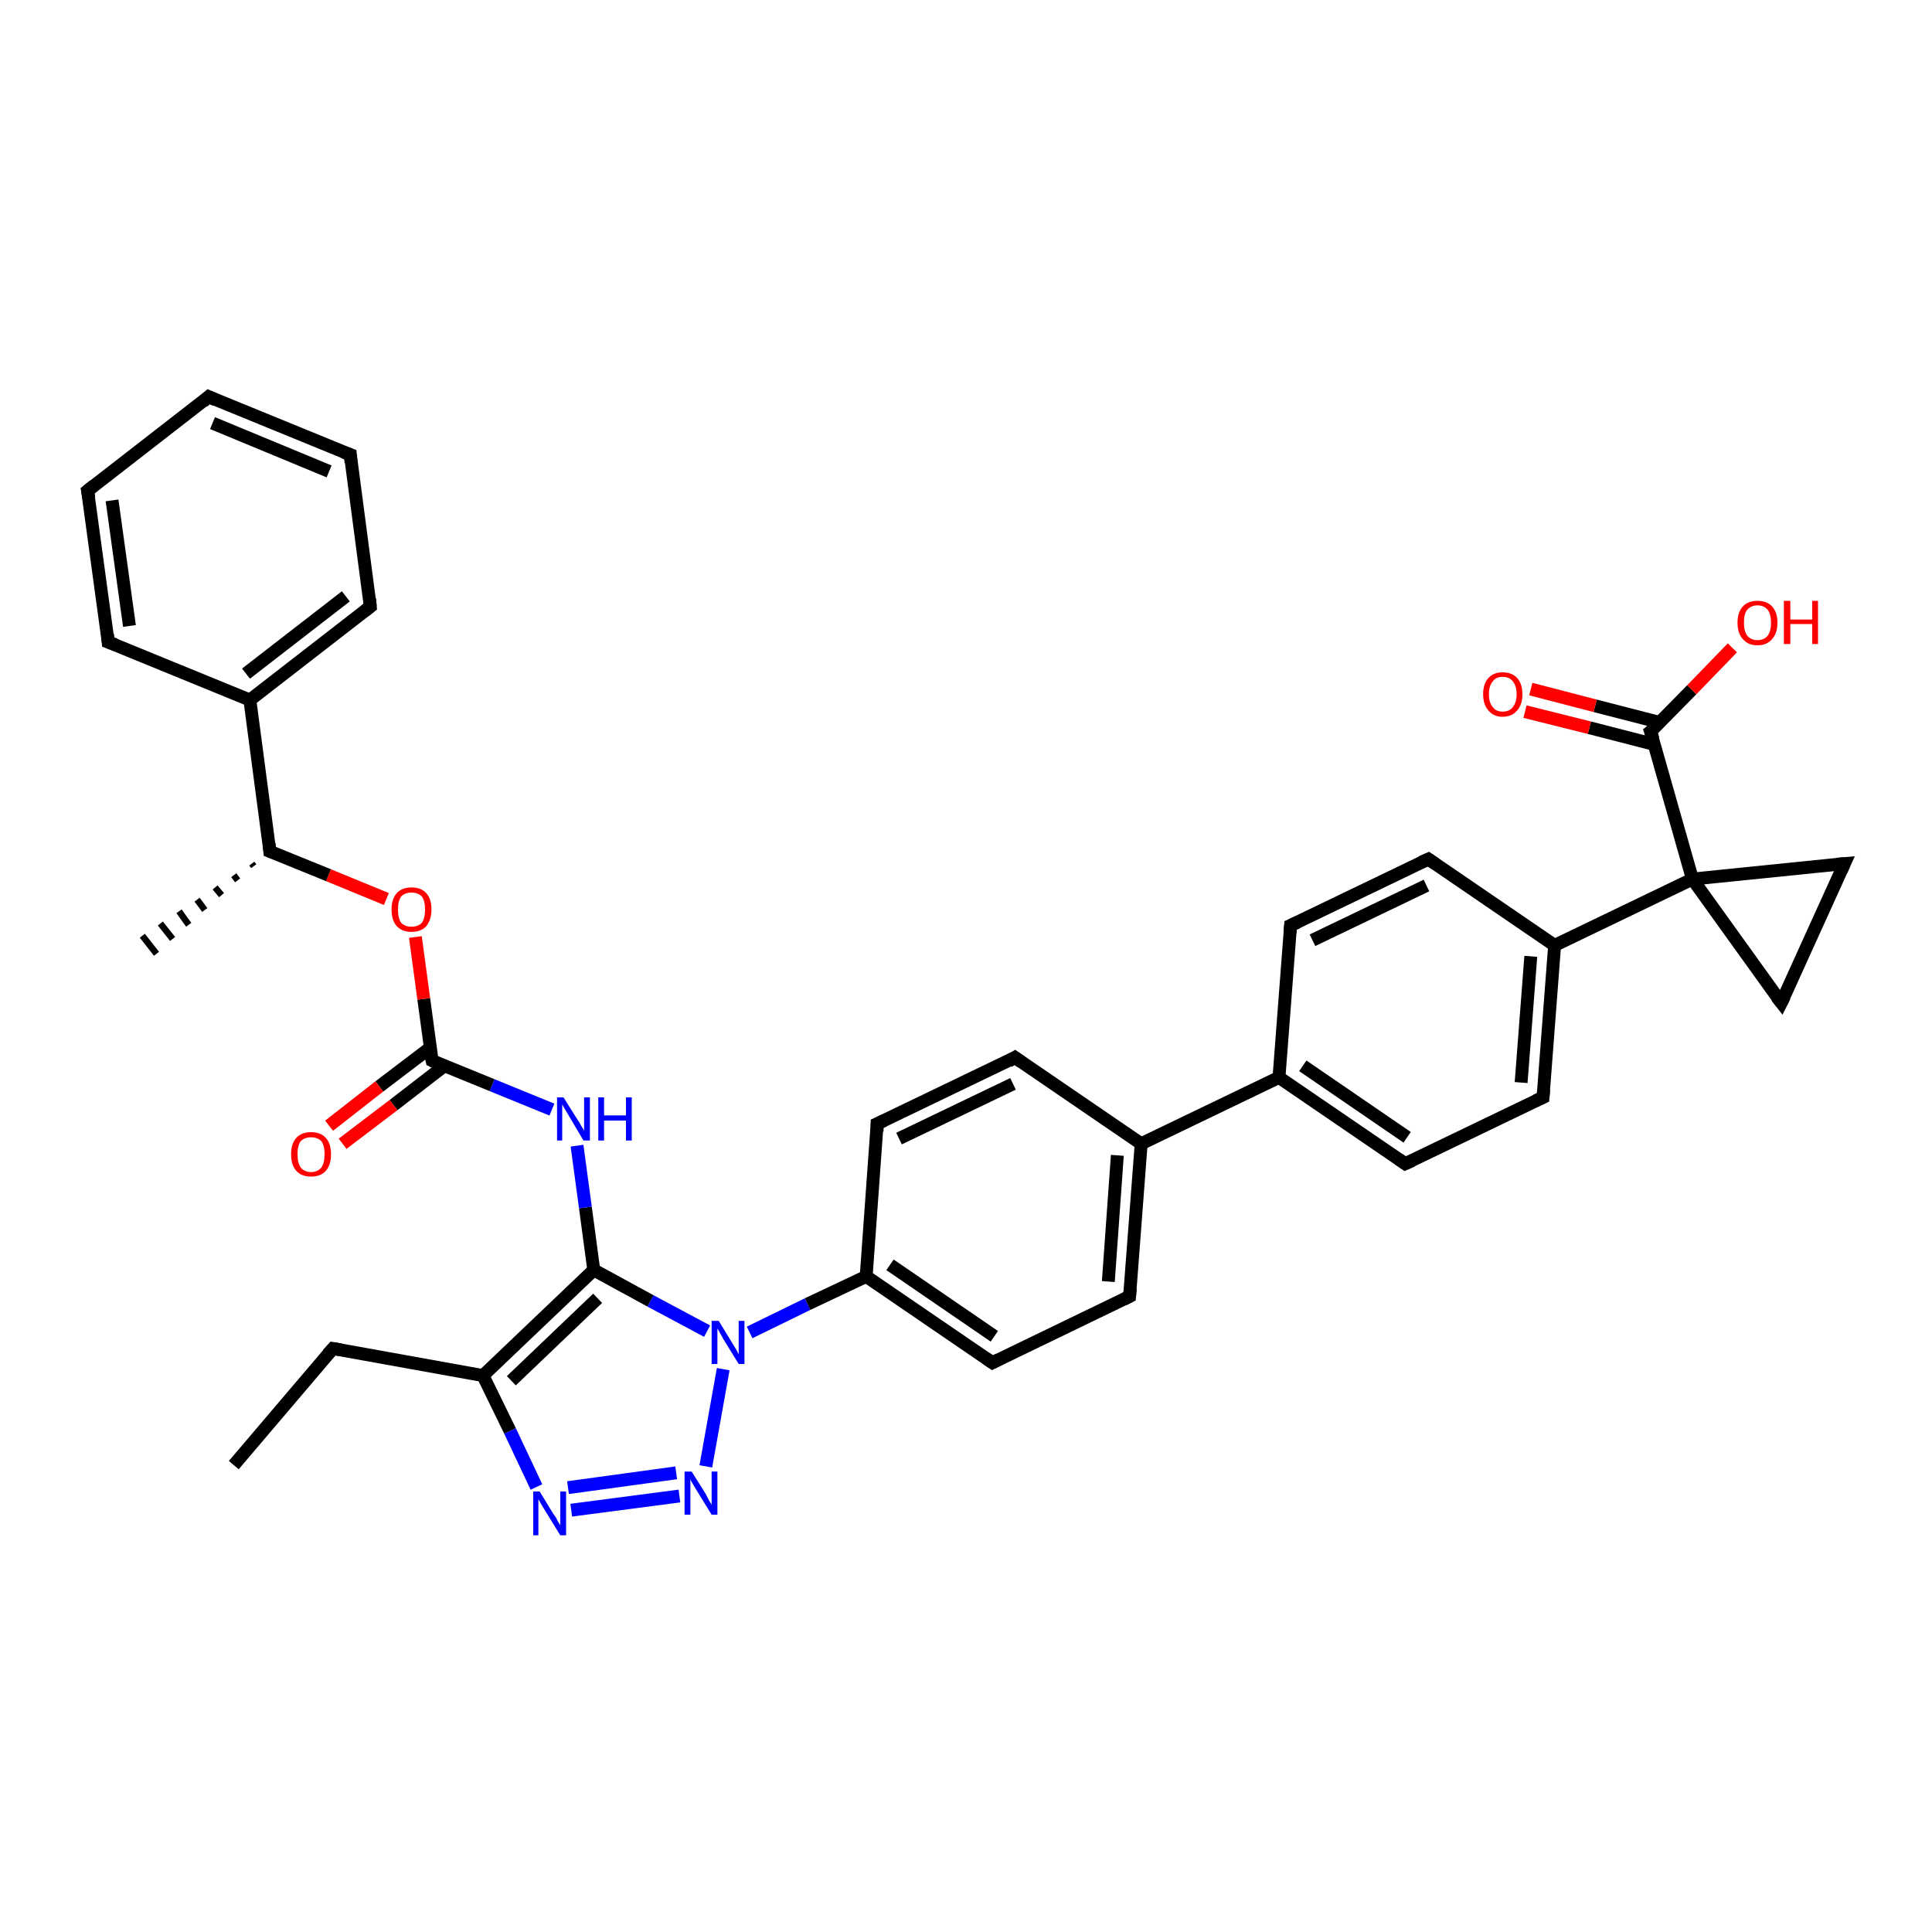 <?xml version='1.0' encoding='iso-8859-1'?>
<svg version='1.1' baseProfile='full'
              xmlns='http://www.w3.org/2000/svg'
                      xmlns:rdkit='http://www.rdkit.org/xml'
                      xmlns:xlink='http://www.w3.org/1999/xlink'
                  xml:space='preserve'
width='300px' height='300px' viewBox='0 0 300 300'>
<!-- END OF HEADER -->
<rect style='opacity:1.0;fill:#FFFFFF;stroke:none' width='300.0' height='300.0' x='0.0' y='0.0'> </rect>
<path class='bond-0 atom-0 atom-1' d='M 36.3,227.5 L 51.7,209.4' style='fill:none;fill-rule:evenodd;stroke:#000000;stroke-width:2.0px;stroke-linecap:butt;stroke-linejoin:miter;stroke-opacity:1' />
<path class='bond-1 atom-1 atom-2' d='M 51.7,209.4 L 75.0,213.6' style='fill:none;fill-rule:evenodd;stroke:#000000;stroke-width:2.0px;stroke-linecap:butt;stroke-linejoin:miter;stroke-opacity:1' />
<path class='bond-2 atom-2 atom-3' d='M 75.0,213.6 L 79.2,222.2' style='fill:none;fill-rule:evenodd;stroke:#000000;stroke-width:2.0px;stroke-linecap:butt;stroke-linejoin:miter;stroke-opacity:1' />
<path class='bond-2 atom-2 atom-3' d='M 79.2,222.2 L 83.3,230.9' style='fill:none;fill-rule:evenodd;stroke:#0000FF;stroke-width:2.0px;stroke-linecap:butt;stroke-linejoin:miter;stroke-opacity:1' />
<path class='bond-3 atom-3 atom-4' d='M 88.7,234.5 L 105.5,232.3' style='fill:none;fill-rule:evenodd;stroke:#0000FF;stroke-width:2.0px;stroke-linecap:butt;stroke-linejoin:miter;stroke-opacity:1' />
<path class='bond-3 atom-3 atom-4' d='M 88.2,231.0 L 105.0,228.7' style='fill:none;fill-rule:evenodd;stroke:#0000FF;stroke-width:2.0px;stroke-linecap:butt;stroke-linejoin:miter;stroke-opacity:1' />
<path class='bond-4 atom-4 atom-5' d='M 109.6,227.7 L 112.3,212.6' style='fill:none;fill-rule:evenodd;stroke:#0000FF;stroke-width:2.0px;stroke-linecap:butt;stroke-linejoin:miter;stroke-opacity:1' />
<path class='bond-5 atom-5 atom-6' d='M 109.8,206.7 L 101.0,202.0' style='fill:none;fill-rule:evenodd;stroke:#0000FF;stroke-width:2.0px;stroke-linecap:butt;stroke-linejoin:miter;stroke-opacity:1' />
<path class='bond-5 atom-5 atom-6' d='M 101.0,202.0 L 92.2,197.2' style='fill:none;fill-rule:evenodd;stroke:#000000;stroke-width:2.0px;stroke-linecap:butt;stroke-linejoin:miter;stroke-opacity:1' />
<path class='bond-6 atom-6 atom-7' d='M 92.2,197.2 L 90.9,187.5' style='fill:none;fill-rule:evenodd;stroke:#000000;stroke-width:2.0px;stroke-linecap:butt;stroke-linejoin:miter;stroke-opacity:1' />
<path class='bond-6 atom-6 atom-7' d='M 90.9,187.5 L 89.6,177.9' style='fill:none;fill-rule:evenodd;stroke:#0000FF;stroke-width:2.0px;stroke-linecap:butt;stroke-linejoin:miter;stroke-opacity:1' />
<path class='bond-7 atom-7 atom-8' d='M 85.7,172.3 L 76.4,168.5' style='fill:none;fill-rule:evenodd;stroke:#0000FF;stroke-width:2.0px;stroke-linecap:butt;stroke-linejoin:miter;stroke-opacity:1' />
<path class='bond-7 atom-7 atom-8' d='M 76.4,168.5 L 67.1,164.7' style='fill:none;fill-rule:evenodd;stroke:#000000;stroke-width:2.0px;stroke-linecap:butt;stroke-linejoin:miter;stroke-opacity:1' />
<path class='bond-8 atom-8 atom-9' d='M 66.8,162.7 L 58.9,168.7' style='fill:none;fill-rule:evenodd;stroke:#000000;stroke-width:2.0px;stroke-linecap:butt;stroke-linejoin:miter;stroke-opacity:1' />
<path class='bond-8 atom-8 atom-9' d='M 58.9,168.7 L 51.1,174.8' style='fill:none;fill-rule:evenodd;stroke:#FF0000;stroke-width:2.0px;stroke-linecap:butt;stroke-linejoin:miter;stroke-opacity:1' />
<path class='bond-8 atom-8 atom-9' d='M 69.0,165.5 L 61.1,171.6' style='fill:none;fill-rule:evenodd;stroke:#000000;stroke-width:2.0px;stroke-linecap:butt;stroke-linejoin:miter;stroke-opacity:1' />
<path class='bond-8 atom-8 atom-9' d='M 61.1,171.6 L 53.2,177.6' style='fill:none;fill-rule:evenodd;stroke:#FF0000;stroke-width:2.0px;stroke-linecap:butt;stroke-linejoin:miter;stroke-opacity:1' />
<path class='bond-9 atom-8 atom-10' d='M 67.1,164.7 L 65.8,155.1' style='fill:none;fill-rule:evenodd;stroke:#000000;stroke-width:2.0px;stroke-linecap:butt;stroke-linejoin:miter;stroke-opacity:1' />
<path class='bond-9 atom-8 atom-10' d='M 65.8,155.1 L 64.5,145.5' style='fill:none;fill-rule:evenodd;stroke:#FF0000;stroke-width:2.0px;stroke-linecap:butt;stroke-linejoin:miter;stroke-opacity:1' />
<path class='bond-10 atom-10 atom-11' d='M 60.0,139.6 L 51.0,135.9' style='fill:none;fill-rule:evenodd;stroke:#FF0000;stroke-width:2.0px;stroke-linecap:butt;stroke-linejoin:miter;stroke-opacity:1' />
<path class='bond-10 atom-10 atom-11' d='M 51.0,135.9 L 41.9,132.2' style='fill:none;fill-rule:evenodd;stroke:#000000;stroke-width:2.0px;stroke-linecap:butt;stroke-linejoin:miter;stroke-opacity:1' />
<path class='bond-11 atom-11 atom-12' d='M 39.4,134.5 L 39.1,134.1' style='fill:none;fill-rule:evenodd;stroke:#000000;stroke-width:1.0px;stroke-linecap:butt;stroke-linejoin:miter;stroke-opacity:1' />
<path class='bond-11 atom-11 atom-12' d='M 36.9,136.7 L 36.3,135.9' style='fill:none;fill-rule:evenodd;stroke:#000000;stroke-width:1.0px;stroke-linecap:butt;stroke-linejoin:miter;stroke-opacity:1' />
<path class='bond-11 atom-11 atom-12' d='M 34.4,139.0 L 33.4,137.8' style='fill:none;fill-rule:evenodd;stroke:#000000;stroke-width:1.0px;stroke-linecap:butt;stroke-linejoin:miter;stroke-opacity:1' />
<path class='bond-11 atom-11 atom-12' d='M 31.8,141.3 L 30.6,139.7' style='fill:none;fill-rule:evenodd;stroke:#000000;stroke-width:1.0px;stroke-linecap:butt;stroke-linejoin:miter;stroke-opacity:1' />
<path class='bond-11 atom-11 atom-12' d='M 29.3,143.6 L 27.8,141.5' style='fill:none;fill-rule:evenodd;stroke:#000000;stroke-width:1.0px;stroke-linecap:butt;stroke-linejoin:miter;stroke-opacity:1' />
<path class='bond-11 atom-11 atom-12' d='M 26.8,145.8 L 24.9,143.4' style='fill:none;fill-rule:evenodd;stroke:#000000;stroke-width:1.0px;stroke-linecap:butt;stroke-linejoin:miter;stroke-opacity:1' />
<path class='bond-11 atom-11 atom-12' d='M 24.3,148.1 L 22.1,145.3' style='fill:none;fill-rule:evenodd;stroke:#000000;stroke-width:1.0px;stroke-linecap:butt;stroke-linejoin:miter;stroke-opacity:1' />
<path class='bond-12 atom-11 atom-13' d='M 41.9,132.2 L 38.8,108.7' style='fill:none;fill-rule:evenodd;stroke:#000000;stroke-width:2.0px;stroke-linecap:butt;stroke-linejoin:miter;stroke-opacity:1' />
<path class='bond-13 atom-13 atom-14' d='M 38.8,108.7 L 57.5,94.2' style='fill:none;fill-rule:evenodd;stroke:#000000;stroke-width:2.0px;stroke-linecap:butt;stroke-linejoin:miter;stroke-opacity:1' />
<path class='bond-13 atom-13 atom-14' d='M 38.2,104.6 L 53.7,92.6' style='fill:none;fill-rule:evenodd;stroke:#000000;stroke-width:2.0px;stroke-linecap:butt;stroke-linejoin:miter;stroke-opacity:1' />
<path class='bond-14 atom-14 atom-15' d='M 57.5,94.2 L 54.4,70.6' style='fill:none;fill-rule:evenodd;stroke:#000000;stroke-width:2.0px;stroke-linecap:butt;stroke-linejoin:miter;stroke-opacity:1' />
<path class='bond-15 atom-15 atom-16' d='M 54.4,70.6 L 32.4,61.6' style='fill:none;fill-rule:evenodd;stroke:#000000;stroke-width:2.0px;stroke-linecap:butt;stroke-linejoin:miter;stroke-opacity:1' />
<path class='bond-15 atom-15 atom-16' d='M 51.1,73.2 L 33.0,65.7' style='fill:none;fill-rule:evenodd;stroke:#000000;stroke-width:2.0px;stroke-linecap:butt;stroke-linejoin:miter;stroke-opacity:1' />
<path class='bond-16 atom-16 atom-17' d='M 32.4,61.6 L 13.6,76.2' style='fill:none;fill-rule:evenodd;stroke:#000000;stroke-width:2.0px;stroke-linecap:butt;stroke-linejoin:miter;stroke-opacity:1' />
<path class='bond-17 atom-17 atom-18' d='M 13.6,76.2 L 16.8,99.7' style='fill:none;fill-rule:evenodd;stroke:#000000;stroke-width:2.0px;stroke-linecap:butt;stroke-linejoin:miter;stroke-opacity:1' />
<path class='bond-17 atom-17 atom-18' d='M 17.4,77.7 L 20.1,97.2' style='fill:none;fill-rule:evenodd;stroke:#000000;stroke-width:2.0px;stroke-linecap:butt;stroke-linejoin:miter;stroke-opacity:1' />
<path class='bond-18 atom-5 atom-19' d='M 116.4,206.9 L 125.4,202.5' style='fill:none;fill-rule:evenodd;stroke:#0000FF;stroke-width:2.0px;stroke-linecap:butt;stroke-linejoin:miter;stroke-opacity:1' />
<path class='bond-18 atom-5 atom-19' d='M 125.4,202.5 L 134.5,198.2' style='fill:none;fill-rule:evenodd;stroke:#000000;stroke-width:2.0px;stroke-linecap:butt;stroke-linejoin:miter;stroke-opacity:1' />
<path class='bond-19 atom-19 atom-20' d='M 134.5,198.2 L 154.1,211.6' style='fill:none;fill-rule:evenodd;stroke:#000000;stroke-width:2.0px;stroke-linecap:butt;stroke-linejoin:miter;stroke-opacity:1' />
<path class='bond-19 atom-19 atom-20' d='M 138.2,196.4 L 154.4,207.5' style='fill:none;fill-rule:evenodd;stroke:#000000;stroke-width:2.0px;stroke-linecap:butt;stroke-linejoin:miter;stroke-opacity:1' />
<path class='bond-20 atom-20 atom-21' d='M 154.1,211.6 L 175.4,201.3' style='fill:none;fill-rule:evenodd;stroke:#000000;stroke-width:2.0px;stroke-linecap:butt;stroke-linejoin:miter;stroke-opacity:1' />
<path class='bond-21 atom-21 atom-22' d='M 175.4,201.3 L 177.2,177.6' style='fill:none;fill-rule:evenodd;stroke:#000000;stroke-width:2.0px;stroke-linecap:butt;stroke-linejoin:miter;stroke-opacity:1' />
<path class='bond-21 atom-21 atom-22' d='M 172.1,199.0 L 173.5,179.4' style='fill:none;fill-rule:evenodd;stroke:#000000;stroke-width:2.0px;stroke-linecap:butt;stroke-linejoin:miter;stroke-opacity:1' />
<path class='bond-22 atom-22 atom-23' d='M 177.2,177.6 L 157.6,164.2' style='fill:none;fill-rule:evenodd;stroke:#000000;stroke-width:2.0px;stroke-linecap:butt;stroke-linejoin:miter;stroke-opacity:1' />
<path class='bond-23 atom-23 atom-24' d='M 157.6,164.2 L 136.2,174.5' style='fill:none;fill-rule:evenodd;stroke:#000000;stroke-width:2.0px;stroke-linecap:butt;stroke-linejoin:miter;stroke-opacity:1' />
<path class='bond-23 atom-23 atom-24' d='M 157.3,168.3 L 139.6,176.8' style='fill:none;fill-rule:evenodd;stroke:#000000;stroke-width:2.0px;stroke-linecap:butt;stroke-linejoin:miter;stroke-opacity:1' />
<path class='bond-24 atom-22 atom-25' d='M 177.2,177.6 L 198.6,167.3' style='fill:none;fill-rule:evenodd;stroke:#000000;stroke-width:2.0px;stroke-linecap:butt;stroke-linejoin:miter;stroke-opacity:1' />
<path class='bond-25 atom-25 atom-26' d='M 198.6,167.3 L 218.2,180.7' style='fill:none;fill-rule:evenodd;stroke:#000000;stroke-width:2.0px;stroke-linecap:butt;stroke-linejoin:miter;stroke-opacity:1' />
<path class='bond-25 atom-25 atom-26' d='M 202.3,165.5 L 218.5,176.6' style='fill:none;fill-rule:evenodd;stroke:#000000;stroke-width:2.0px;stroke-linecap:butt;stroke-linejoin:miter;stroke-opacity:1' />
<path class='bond-26 atom-26 atom-27' d='M 218.2,180.7 L 239.6,170.4' style='fill:none;fill-rule:evenodd;stroke:#000000;stroke-width:2.0px;stroke-linecap:butt;stroke-linejoin:miter;stroke-opacity:1' />
<path class='bond-27 atom-27 atom-28' d='M 239.6,170.4 L 241.4,146.8' style='fill:none;fill-rule:evenodd;stroke:#000000;stroke-width:2.0px;stroke-linecap:butt;stroke-linejoin:miter;stroke-opacity:1' />
<path class='bond-27 atom-27 atom-28' d='M 236.2,168.1 L 237.7,148.5' style='fill:none;fill-rule:evenodd;stroke:#000000;stroke-width:2.0px;stroke-linecap:butt;stroke-linejoin:miter;stroke-opacity:1' />
<path class='bond-28 atom-28 atom-29' d='M 241.4,146.8 L 221.8,133.4' style='fill:none;fill-rule:evenodd;stroke:#000000;stroke-width:2.0px;stroke-linecap:butt;stroke-linejoin:miter;stroke-opacity:1' />
<path class='bond-29 atom-29 atom-30' d='M 221.8,133.4 L 200.4,143.7' style='fill:none;fill-rule:evenodd;stroke:#000000;stroke-width:2.0px;stroke-linecap:butt;stroke-linejoin:miter;stroke-opacity:1' />
<path class='bond-29 atom-29 atom-30' d='M 221.5,137.5 L 203.8,146.0' style='fill:none;fill-rule:evenodd;stroke:#000000;stroke-width:2.0px;stroke-linecap:butt;stroke-linejoin:miter;stroke-opacity:1' />
<path class='bond-30 atom-28 atom-31' d='M 241.4,146.8 L 262.8,136.5' style='fill:none;fill-rule:evenodd;stroke:#000000;stroke-width:2.0px;stroke-linecap:butt;stroke-linejoin:miter;stroke-opacity:1' />
<path class='bond-31 atom-31 atom-32' d='M 262.8,136.5 L 286.4,134.1' style='fill:none;fill-rule:evenodd;stroke:#000000;stroke-width:2.0px;stroke-linecap:butt;stroke-linejoin:miter;stroke-opacity:1' />
<path class='bond-32 atom-32 atom-33' d='M 286.4,134.1 L 276.6,155.7' style='fill:none;fill-rule:evenodd;stroke:#000000;stroke-width:2.0px;stroke-linecap:butt;stroke-linejoin:miter;stroke-opacity:1' />
<path class='bond-33 atom-31 atom-34' d='M 262.8,136.5 L 256.3,113.6' style='fill:none;fill-rule:evenodd;stroke:#000000;stroke-width:2.0px;stroke-linecap:butt;stroke-linejoin:miter;stroke-opacity:1' />
<path class='bond-34 atom-34 atom-35' d='M 256.3,113.6 L 262.7,107.1' style='fill:none;fill-rule:evenodd;stroke:#000000;stroke-width:2.0px;stroke-linecap:butt;stroke-linejoin:miter;stroke-opacity:1' />
<path class='bond-34 atom-34 atom-35' d='M 262.7,107.1 L 269.0,100.6' style='fill:none;fill-rule:evenodd;stroke:#FF0000;stroke-width:2.0px;stroke-linecap:butt;stroke-linejoin:miter;stroke-opacity:1' />
<path class='bond-35 atom-34 atom-36' d='M 257.8,112.2 L 247.7,109.6' style='fill:none;fill-rule:evenodd;stroke:#000000;stroke-width:2.0px;stroke-linecap:butt;stroke-linejoin:miter;stroke-opacity:1' />
<path class='bond-35 atom-34 atom-36' d='M 247.7,109.6 L 237.7,107.0' style='fill:none;fill-rule:evenodd;stroke:#FF0000;stroke-width:2.0px;stroke-linecap:butt;stroke-linejoin:miter;stroke-opacity:1' />
<path class='bond-35 atom-34 atom-36' d='M 256.9,115.6 L 246.8,113.0' style='fill:none;fill-rule:evenodd;stroke:#000000;stroke-width:2.0px;stroke-linecap:butt;stroke-linejoin:miter;stroke-opacity:1' />
<path class='bond-35 atom-34 atom-36' d='M 246.8,113.0 L 236.8,110.5' style='fill:none;fill-rule:evenodd;stroke:#FF0000;stroke-width:2.0px;stroke-linecap:butt;stroke-linejoin:miter;stroke-opacity:1' />
<path class='bond-36 atom-6 atom-2' d='M 92.2,197.2 L 75.0,213.6' style='fill:none;fill-rule:evenodd;stroke:#000000;stroke-width:2.0px;stroke-linecap:butt;stroke-linejoin:miter;stroke-opacity:1' />
<path class='bond-36 atom-6 atom-2' d='M 92.8,201.6 L 79.4,214.4' style='fill:none;fill-rule:evenodd;stroke:#000000;stroke-width:2.0px;stroke-linecap:butt;stroke-linejoin:miter;stroke-opacity:1' />
<path class='bond-37 atom-18 atom-13' d='M 16.8,99.7 L 38.8,108.7' style='fill:none;fill-rule:evenodd;stroke:#000000;stroke-width:2.0px;stroke-linecap:butt;stroke-linejoin:miter;stroke-opacity:1' />
<path class='bond-38 atom-24 atom-19' d='M 136.2,174.5 L 134.5,198.2' style='fill:none;fill-rule:evenodd;stroke:#000000;stroke-width:2.0px;stroke-linecap:butt;stroke-linejoin:miter;stroke-opacity:1' />
<path class='bond-39 atom-30 atom-25' d='M 200.4,143.7 L 198.6,167.3' style='fill:none;fill-rule:evenodd;stroke:#000000;stroke-width:2.0px;stroke-linecap:butt;stroke-linejoin:miter;stroke-opacity:1' />
<path class='bond-40 atom-33 atom-31' d='M 276.6,155.7 L 262.8,136.5' style='fill:none;fill-rule:evenodd;stroke:#000000;stroke-width:2.0px;stroke-linecap:butt;stroke-linejoin:miter;stroke-opacity:1' />
<path d='M 50.9,210.3 L 51.7,209.4 L 52.9,209.6' style='fill:none;stroke:#000000;stroke-width:2.0px;stroke-linecap:butt;stroke-linejoin:miter;stroke-opacity:1;' />
<path d='M 67.5,164.9 L 67.1,164.7 L 67.0,164.2' style='fill:none;stroke:#000000;stroke-width:2.0px;stroke-linecap:butt;stroke-linejoin:miter;stroke-opacity:1;' />
<path d='M 42.4,132.4 L 41.9,132.2 L 41.8,131.0' style='fill:none;stroke:#000000;stroke-width:2.0px;stroke-linecap:butt;stroke-linejoin:miter;stroke-opacity:1;' />
<path d='M 56.6,94.9 L 57.5,94.2 L 57.4,93.0' style='fill:none;stroke:#000000;stroke-width:2.0px;stroke-linecap:butt;stroke-linejoin:miter;stroke-opacity:1;' />
<path d='M 54.5,71.8 L 54.4,70.6 L 53.3,70.2' style='fill:none;stroke:#000000;stroke-width:2.0px;stroke-linecap:butt;stroke-linejoin:miter;stroke-opacity:1;' />
<path d='M 33.5,62.1 L 32.4,61.6 L 31.5,62.4' style='fill:none;stroke:#000000;stroke-width:2.0px;stroke-linecap:butt;stroke-linejoin:miter;stroke-opacity:1;' />
<path d='M 14.6,75.4 L 13.6,76.2 L 13.8,77.3' style='fill:none;stroke:#000000;stroke-width:2.0px;stroke-linecap:butt;stroke-linejoin:miter;stroke-opacity:1;' />
<path d='M 16.7,98.5 L 16.8,99.7 L 17.9,100.1' style='fill:none;stroke:#000000;stroke-width:2.0px;stroke-linecap:butt;stroke-linejoin:miter;stroke-opacity:1;' />
<path d='M 153.1,210.9 L 154.1,211.6 L 155.1,211.1' style='fill:none;stroke:#000000;stroke-width:2.0px;stroke-linecap:butt;stroke-linejoin:miter;stroke-opacity:1;' />
<path d='M 174.4,201.8 L 175.4,201.3 L 175.5,200.1' style='fill:none;stroke:#000000;stroke-width:2.0px;stroke-linecap:butt;stroke-linejoin:miter;stroke-opacity:1;' />
<path d='M 158.6,164.9 L 157.6,164.2 L 156.6,164.8' style='fill:none;stroke:#000000;stroke-width:2.0px;stroke-linecap:butt;stroke-linejoin:miter;stroke-opacity:1;' />
<path d='M 137.3,174.0 L 136.2,174.5 L 136.2,175.7' style='fill:none;stroke:#000000;stroke-width:2.0px;stroke-linecap:butt;stroke-linejoin:miter;stroke-opacity:1;' />
<path d='M 217.2,180.0 L 218.2,180.7 L 219.3,180.2' style='fill:none;stroke:#000000;stroke-width:2.0px;stroke-linecap:butt;stroke-linejoin:miter;stroke-opacity:1;' />
<path d='M 238.5,170.9 L 239.6,170.4 L 239.7,169.2' style='fill:none;stroke:#000000;stroke-width:2.0px;stroke-linecap:butt;stroke-linejoin:miter;stroke-opacity:1;' />
<path d='M 222.8,134.1 L 221.8,133.4 L 220.7,133.9' style='fill:none;stroke:#000000;stroke-width:2.0px;stroke-linecap:butt;stroke-linejoin:miter;stroke-opacity:1;' />
<path d='M 201.5,143.2 L 200.4,143.7 L 200.3,144.9' style='fill:none;stroke:#000000;stroke-width:2.0px;stroke-linecap:butt;stroke-linejoin:miter;stroke-opacity:1;' />
<path d='M 285.2,134.2 L 286.4,134.1 L 285.9,135.2' style='fill:none;stroke:#000000;stroke-width:2.0px;stroke-linecap:butt;stroke-linejoin:miter;stroke-opacity:1;' />
<path d='M 277.1,154.7 L 276.6,155.7 L 275.9,154.8' style='fill:none;stroke:#000000;stroke-width:2.0px;stroke-linecap:butt;stroke-linejoin:miter;stroke-opacity:1;' />
<path d='M 256.7,114.8 L 256.3,113.6 L 256.7,113.3' style='fill:none;stroke:#000000;stroke-width:2.0px;stroke-linecap:butt;stroke-linejoin:miter;stroke-opacity:1;' />
<path class='atom-3' d='M 83.8 231.6
L 86.0 235.2
Q 86.3 235.5, 86.6 236.2
Q 87.0 236.8, 87.0 236.9
L 87.0 231.6
L 87.9 231.6
L 87.9 238.4
L 87.0 238.4
L 84.6 234.5
Q 84.3 234.0, 84.0 233.5
Q 83.7 233.0, 83.6 232.8
L 83.6 238.4
L 82.8 238.4
L 82.8 231.6
L 83.8 231.6
' fill='#0000FF'/>
<path class='atom-4' d='M 107.4 228.5
L 109.6 232.0
Q 109.8 232.4, 110.1 233.0
Q 110.5 233.6, 110.5 233.7
L 110.5 228.5
L 111.4 228.5
L 111.4 235.2
L 110.5 235.2
L 108.1 231.3
Q 107.8 230.8, 107.5 230.3
Q 107.2 229.8, 107.2 229.6
L 107.2 235.2
L 106.3 235.2
L 106.3 228.5
L 107.4 228.5
' fill='#0000FF'/>
<path class='atom-5' d='M 111.6 205.1
L 113.8 208.7
Q 114.0 209.0, 114.4 209.7
Q 114.7 210.3, 114.7 210.3
L 114.7 205.1
L 115.6 205.1
L 115.6 211.8
L 114.7 211.8
L 112.3 207.9
Q 112.1 207.5, 111.8 207.0
Q 111.5 206.4, 111.4 206.3
L 111.4 211.8
L 110.5 211.8
L 110.5 205.1
L 111.6 205.1
' fill='#0000FF'/>
<path class='atom-7' d='M 87.5 170.4
L 89.7 173.9
Q 90.0 174.3, 90.3 174.9
Q 90.7 175.5, 90.7 175.6
L 90.7 170.4
L 91.6 170.4
L 91.6 177.1
L 90.6 177.1
L 88.3 173.2
Q 88.0 172.7, 87.7 172.2
Q 87.4 171.7, 87.3 171.5
L 87.3 177.1
L 86.5 177.1
L 86.5 170.4
L 87.5 170.4
' fill='#0000FF'/>
<path class='atom-7' d='M 92.9 170.4
L 93.8 170.4
L 93.8 173.2
L 97.2 173.2
L 97.2 170.4
L 98.1 170.4
L 98.1 177.1
L 97.2 177.1
L 97.2 174.0
L 93.8 174.0
L 93.8 177.1
L 92.9 177.1
L 92.9 170.4
' fill='#0000FF'/>
<path class='atom-9' d='M 45.2 179.2
Q 45.2 177.6, 46.0 176.7
Q 46.8 175.8, 48.3 175.8
Q 49.8 175.8, 50.6 176.7
Q 51.4 177.6, 51.4 179.2
Q 51.4 180.9, 50.6 181.8
Q 49.8 182.7, 48.3 182.7
Q 46.8 182.7, 46.0 181.8
Q 45.2 180.9, 45.2 179.2
M 48.3 182.0
Q 49.3 182.0, 49.9 181.3
Q 50.4 180.6, 50.4 179.2
Q 50.4 177.9, 49.9 177.2
Q 49.3 176.6, 48.3 176.6
Q 47.3 176.6, 46.7 177.2
Q 46.2 177.9, 46.2 179.2
Q 46.2 180.6, 46.7 181.3
Q 47.3 182.0, 48.3 182.0
' fill='#FF0000'/>
<path class='atom-10' d='M 60.8 141.2
Q 60.8 139.6, 61.6 138.7
Q 62.4 137.8, 63.9 137.8
Q 65.4 137.8, 66.2 138.7
Q 67.0 139.6, 67.0 141.2
Q 67.0 142.8, 66.2 143.8
Q 65.4 144.7, 63.9 144.7
Q 62.4 144.7, 61.6 143.8
Q 60.8 142.9, 60.8 141.2
M 63.9 143.9
Q 64.9 143.9, 65.5 143.3
Q 66.0 142.6, 66.0 141.2
Q 66.0 139.9, 65.5 139.2
Q 64.9 138.6, 63.9 138.6
Q 62.9 138.6, 62.3 139.2
Q 61.8 139.9, 61.8 141.2
Q 61.8 142.6, 62.3 143.3
Q 62.9 143.9, 63.9 143.9
' fill='#FF0000'/>
<path class='atom-35' d='M 269.8 96.7
Q 269.8 95.1, 270.6 94.2
Q 271.4 93.3, 272.9 93.3
Q 274.4 93.3, 275.2 94.2
Q 276.0 95.1, 276.0 96.7
Q 276.0 98.3, 275.2 99.2
Q 274.4 100.2, 272.9 100.2
Q 271.4 100.2, 270.6 99.2
Q 269.8 98.3, 269.8 96.7
M 272.9 99.4
Q 273.9 99.4, 274.5 98.7
Q 275.0 98.0, 275.0 96.7
Q 275.0 95.4, 274.5 94.7
Q 273.9 94.0, 272.9 94.0
Q 271.9 94.0, 271.3 94.7
Q 270.8 95.3, 270.8 96.7
Q 270.8 98.0, 271.3 98.7
Q 271.9 99.4, 272.9 99.4
' fill='#FF0000'/>
<path class='atom-35' d='M 277.0 93.3
L 278.0 93.3
L 278.0 96.2
L 281.4 96.2
L 281.4 93.3
L 282.3 93.3
L 282.3 100.0
L 281.4 100.0
L 281.4 96.9
L 278.0 96.9
L 278.0 100.0
L 277.0 100.0
L 277.0 93.3
' fill='#FF0000'/>
<path class='atom-36' d='M 230.3 107.8
Q 230.3 106.2, 231.1 105.3
Q 231.9 104.4, 233.3 104.4
Q 234.8 104.4, 235.6 105.3
Q 236.4 106.2, 236.4 107.8
Q 236.4 109.4, 235.6 110.3
Q 234.8 111.3, 233.3 111.3
Q 231.9 111.3, 231.1 110.3
Q 230.3 109.4, 230.3 107.8
M 233.3 110.5
Q 234.4 110.5, 234.9 109.8
Q 235.5 109.1, 235.5 107.8
Q 235.5 106.5, 234.9 105.8
Q 234.4 105.1, 233.3 105.1
Q 232.3 105.1, 231.8 105.8
Q 231.2 106.5, 231.2 107.8
Q 231.2 109.1, 231.8 109.8
Q 232.3 110.5, 233.3 110.5
' fill='#FF0000'/>
</svg>
